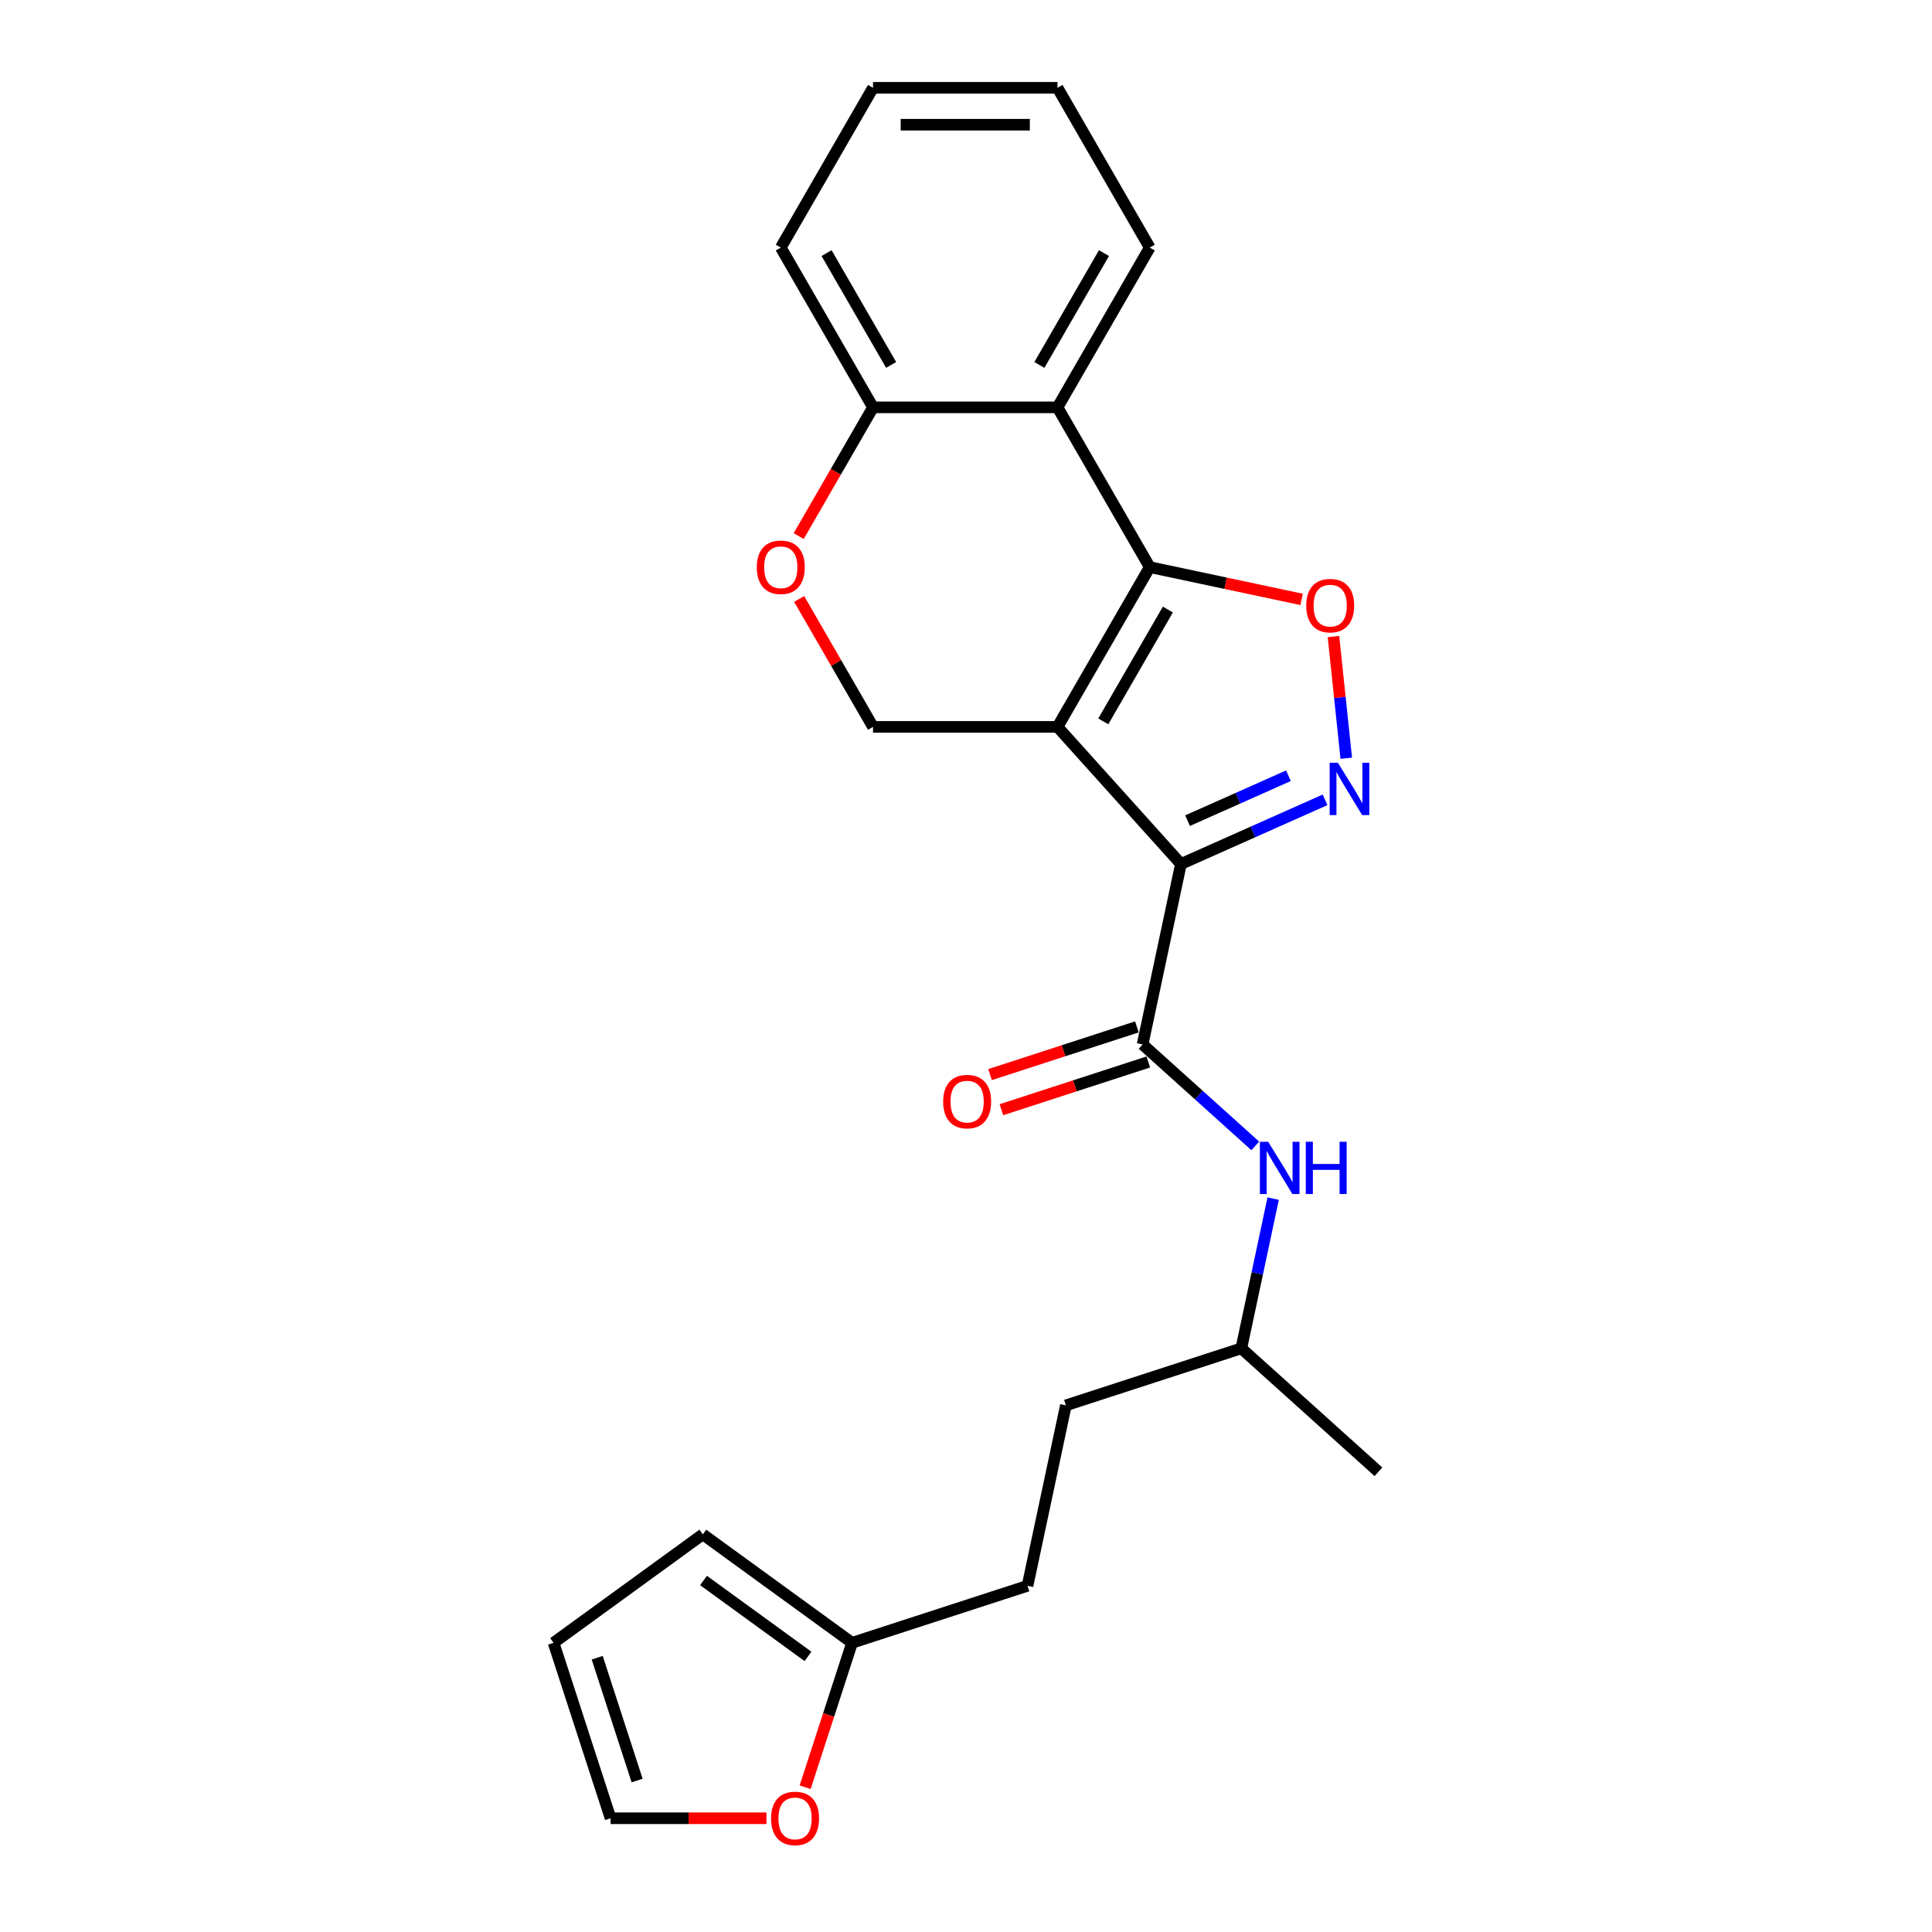 <?xml version='1.0' encoding='iso-8859-1'?>
<svg version='1.1' baseProfile='full'
              xmlns='http://www.w3.org/2000/svg'
                      xmlns:rdkit='http://www.rdkit.org/xml'
                      xmlns:xlink='http://www.w3.org/1999/xlink'
                  xml:space='preserve'
width='1000px' height='1000px' viewBox='0 0 1000 1000'>
<!-- END OF HEADER -->
<rect style='opacity:1.0;fill:#FFFFFF;stroke:none' width='1000' height='1000' x='0' y='0'> </rect>
<path class='bond-0' d='M 547.363,376.237 L 611.257,447.199' style='fill:none;fill-rule:evenodd;stroke:#000000;stroke-width:6px;stroke-linecap:butt;stroke-linejoin:miter;stroke-opacity:1' />
<path class='bond-1' d='M 547.363,376.237 L 595.107,293.542' style='fill:none;fill-rule:evenodd;stroke:#000000;stroke-width:6px;stroke-linecap:butt;stroke-linejoin:miter;stroke-opacity:1' />
<path class='bond-1' d='M 571.064,373.382 L 604.485,315.495' style='fill:none;fill-rule:evenodd;stroke:#000000;stroke-width:6px;stroke-linecap:butt;stroke-linejoin:miter;stroke-opacity:1' />
<path class='bond-6' d='M 547.363,376.237 L 451.874,376.237' style='fill:none;fill-rule:evenodd;stroke:#000000;stroke-width:6px;stroke-linecap:butt;stroke-linejoin:miter;stroke-opacity:1' />
<path class='bond-2' d='M 611.257,447.199 L 648.553,430.594' style='fill:none;fill-rule:evenodd;stroke:#000000;stroke-width:6px;stroke-linecap:butt;stroke-linejoin:miter;stroke-opacity:1' />
<path class='bond-2' d='M 648.553,430.594 L 685.848,413.989' style='fill:none;fill-rule:evenodd;stroke:#0000FF;stroke-width:6px;stroke-linecap:butt;stroke-linejoin:miter;stroke-opacity:1' />
<path class='bond-2' d='M 614.678,424.771 L 640.785,413.148' style='fill:none;fill-rule:evenodd;stroke:#000000;stroke-width:6px;stroke-linecap:butt;stroke-linejoin:miter;stroke-opacity:1' />
<path class='bond-2' d='M 640.785,413.148 L 666.892,401.524' style='fill:none;fill-rule:evenodd;stroke:#0000FF;stroke-width:6px;stroke-linecap:butt;stroke-linejoin:miter;stroke-opacity:1' />
<path class='bond-4' d='M 611.257,447.199 L 591.404,540.601' style='fill:none;fill-rule:evenodd;stroke:#000000;stroke-width:6px;stroke-linecap:butt;stroke-linejoin:miter;stroke-opacity:1' />
<path class='bond-3' d='M 595.107,293.542 L 634.408,301.895' style='fill:none;fill-rule:evenodd;stroke:#000000;stroke-width:6px;stroke-linecap:butt;stroke-linejoin:miter;stroke-opacity:1' />
<path class='bond-3' d='M 634.408,301.895 L 673.709,310.249' style='fill:none;fill-rule:evenodd;stroke:#FF0000;stroke-width:6px;stroke-linecap:butt;stroke-linejoin:miter;stroke-opacity:1' />
<path class='bond-5' d='M 595.107,293.542 L 547.363,210.846' style='fill:none;fill-rule:evenodd;stroke:#000000;stroke-width:6px;stroke-linecap:butt;stroke-linejoin:miter;stroke-opacity:1' />
<path class='bond-24' d='M 696.819,392.452 L 693.509,360.964' style='fill:none;fill-rule:evenodd;stroke:#0000FF;stroke-width:6px;stroke-linecap:butt;stroke-linejoin:miter;stroke-opacity:1' />
<path class='bond-24' d='M 693.509,360.964 L 690.2,329.476' style='fill:none;fill-rule:evenodd;stroke:#FF0000;stroke-width:6px;stroke-linecap:butt;stroke-linejoin:miter;stroke-opacity:1' />
<path class='bond-8' d='M 591.404,540.601 L 620.564,566.857' style='fill:none;fill-rule:evenodd;stroke:#000000;stroke-width:6px;stroke-linecap:butt;stroke-linejoin:miter;stroke-opacity:1' />
<path class='bond-8' d='M 620.564,566.857 L 649.723,593.112' style='fill:none;fill-rule:evenodd;stroke:#0000FF;stroke-width:6px;stroke-linecap:butt;stroke-linejoin:miter;stroke-opacity:1' />
<path class='bond-12' d='M 588.453,531.52 L 550.446,543.869' style='fill:none;fill-rule:evenodd;stroke:#000000;stroke-width:6px;stroke-linecap:butt;stroke-linejoin:miter;stroke-opacity:1' />
<path class='bond-12' d='M 550.446,543.869 L 512.439,556.218' style='fill:none;fill-rule:evenodd;stroke:#FF0000;stroke-width:6px;stroke-linecap:butt;stroke-linejoin:miter;stroke-opacity:1' />
<path class='bond-12' d='M 594.355,549.683 L 556.348,562.032' style='fill:none;fill-rule:evenodd;stroke:#000000;stroke-width:6px;stroke-linecap:butt;stroke-linejoin:miter;stroke-opacity:1' />
<path class='bond-12' d='M 556.348,562.032 L 518.34,574.381' style='fill:none;fill-rule:evenodd;stroke:#FF0000;stroke-width:6px;stroke-linecap:butt;stroke-linejoin:miter;stroke-opacity:1' />
<path class='bond-18' d='M 547.363,210.846 L 595.107,128.15' style='fill:none;fill-rule:evenodd;stroke:#000000;stroke-width:6px;stroke-linecap:butt;stroke-linejoin:miter;stroke-opacity:1' />
<path class='bond-18' d='M 537.985,188.893 L 571.406,131.006' style='fill:none;fill-rule:evenodd;stroke:#000000;stroke-width:6px;stroke-linecap:butt;stroke-linejoin:miter;stroke-opacity:1' />
<path class='bond-25' d='M 547.363,210.846 L 451.874,210.846' style='fill:none;fill-rule:evenodd;stroke:#000000;stroke-width:6px;stroke-linecap:butt;stroke-linejoin:miter;stroke-opacity:1' />
<path class='bond-7' d='M 451.874,376.237 L 432.76,343.13' style='fill:none;fill-rule:evenodd;stroke:#000000;stroke-width:6px;stroke-linecap:butt;stroke-linejoin:miter;stroke-opacity:1' />
<path class='bond-7' d='M 432.76,343.13 L 413.645,310.023' style='fill:none;fill-rule:evenodd;stroke:#FF0000;stroke-width:6px;stroke-linecap:butt;stroke-linejoin:miter;stroke-opacity:1' />
<path class='bond-9' d='M 413.403,277.48 L 432.638,244.163' style='fill:none;fill-rule:evenodd;stroke:#FF0000;stroke-width:6px;stroke-linecap:butt;stroke-linejoin:miter;stroke-opacity:1' />
<path class='bond-9' d='M 432.638,244.163 L 451.874,210.846' style='fill:none;fill-rule:evenodd;stroke:#000000;stroke-width:6px;stroke-linecap:butt;stroke-linejoin:miter;stroke-opacity:1' />
<path class='bond-17' d='M 658.985,620.404 L 650.749,659.151' style='fill:none;fill-rule:evenodd;stroke:#0000FF;stroke-width:6px;stroke-linecap:butt;stroke-linejoin:miter;stroke-opacity:1' />
<path class='bond-17' d='M 650.749,659.151 L 642.513,697.898' style='fill:none;fill-rule:evenodd;stroke:#000000;stroke-width:6px;stroke-linecap:butt;stroke-linejoin:miter;stroke-opacity:1' />
<path class='bond-20' d='M 451.874,210.846 L 404.13,128.15' style='fill:none;fill-rule:evenodd;stroke:#000000;stroke-width:6px;stroke-linecap:butt;stroke-linejoin:miter;stroke-opacity:1' />
<path class='bond-20' d='M 461.252,188.893 L 427.831,131.006' style='fill:none;fill-rule:evenodd;stroke:#000000;stroke-width:6px;stroke-linecap:butt;stroke-linejoin:miter;stroke-opacity:1' />
<path class='bond-10' d='M 441.029,850.315 L 531.844,820.807' style='fill:none;fill-rule:evenodd;stroke:#000000;stroke-width:6px;stroke-linecap:butt;stroke-linejoin:miter;stroke-opacity:1' />
<path class='bond-11' d='M 441.029,850.315 L 428.885,887.692' style='fill:none;fill-rule:evenodd;stroke:#000000;stroke-width:6px;stroke-linecap:butt;stroke-linejoin:miter;stroke-opacity:1' />
<path class='bond-11' d='M 428.885,887.692 L 416.74,925.069' style='fill:none;fill-rule:evenodd;stroke:#FF0000;stroke-width:6px;stroke-linecap:butt;stroke-linejoin:miter;stroke-opacity:1' />
<path class='bond-13' d='M 441.029,850.315 L 363.777,794.188' style='fill:none;fill-rule:evenodd;stroke:#000000;stroke-width:6px;stroke-linecap:butt;stroke-linejoin:miter;stroke-opacity:1' />
<path class='bond-13' d='M 418.216,857.346 L 364.14,818.058' style='fill:none;fill-rule:evenodd;stroke:#000000;stroke-width:6px;stroke-linecap:butt;stroke-linejoin:miter;stroke-opacity:1' />
<path class='bond-14' d='M 396.721,941.13 L 356.377,941.13' style='fill:none;fill-rule:evenodd;stroke:#FF0000;stroke-width:6px;stroke-linecap:butt;stroke-linejoin:miter;stroke-opacity:1' />
<path class='bond-14' d='M 356.377,941.13 L 316.033,941.13' style='fill:none;fill-rule:evenodd;stroke:#000000;stroke-width:6px;stroke-linecap:butt;stroke-linejoin:miter;stroke-opacity:1' />
<path class='bond-15' d='M 363.777,794.188 L 286.525,850.315' style='fill:none;fill-rule:evenodd;stroke:#000000;stroke-width:6px;stroke-linecap:butt;stroke-linejoin:miter;stroke-opacity:1' />
<path class='bond-27' d='M 316.033,941.13 L 286.525,850.315' style='fill:none;fill-rule:evenodd;stroke:#000000;stroke-width:6px;stroke-linecap:butt;stroke-linejoin:miter;stroke-opacity:1' />
<path class='bond-27' d='M 329.77,921.606 L 309.114,858.036' style='fill:none;fill-rule:evenodd;stroke:#000000;stroke-width:6px;stroke-linecap:butt;stroke-linejoin:miter;stroke-opacity:1' />
<path class='bond-16' d='M 531.844,820.807 L 551.698,727.405' style='fill:none;fill-rule:evenodd;stroke:#000000;stroke-width:6px;stroke-linecap:butt;stroke-linejoin:miter;stroke-opacity:1' />
<path class='bond-19' d='M 642.513,697.898 L 551.698,727.405' style='fill:none;fill-rule:evenodd;stroke:#000000;stroke-width:6px;stroke-linecap:butt;stroke-linejoin:miter;stroke-opacity:1' />
<path class='bond-21' d='M 642.513,697.898 L 713.475,761.792' style='fill:none;fill-rule:evenodd;stroke:#000000;stroke-width:6px;stroke-linecap:butt;stroke-linejoin:miter;stroke-opacity:1' />
<path class='bond-22' d='M 595.107,128.15 L 547.363,45.455' style='fill:none;fill-rule:evenodd;stroke:#000000;stroke-width:6px;stroke-linecap:butt;stroke-linejoin:miter;stroke-opacity:1' />
<path class='bond-23' d='M 404.13,128.15 L 451.874,45.455' style='fill:none;fill-rule:evenodd;stroke:#000000;stroke-width:6px;stroke-linecap:butt;stroke-linejoin:miter;stroke-opacity:1' />
<path class='bond-26' d='M 547.363,45.455 L 451.874,45.455' style='fill:none;fill-rule:evenodd;stroke:#000000;stroke-width:6px;stroke-linecap:butt;stroke-linejoin:miter;stroke-opacity:1' />
<path class='bond-26' d='M 533.04,64.552 L 466.197,64.552' style='fill:none;fill-rule:evenodd;stroke:#000000;stroke-width:6px;stroke-linecap:butt;stroke-linejoin:miter;stroke-opacity:1' />
<path  class='atom-3' d='M 692.513 394.839
L 701.374 409.162
Q 702.253 410.576, 703.666 413.135
Q 705.079 415.694, 705.156 415.847
L 705.156 394.839
L 708.746 394.839
L 708.746 421.882
L 705.041 421.882
L 695.53 406.221
Q 694.423 404.388, 693.239 402.287
Q 692.093 400.187, 691.749 399.537
L 691.749 421.882
L 688.235 421.882
L 688.235 394.839
L 692.513 394.839
' fill='#0000FF'/>
<path  class='atom-4' d='M 676.096 313.471
Q 676.096 306.978, 679.304 303.349
Q 682.513 299.721, 688.509 299.721
Q 694.506 299.721, 697.714 303.349
Q 700.923 306.978, 700.923 313.471
Q 700.923 320.041, 697.676 323.784
Q 694.43 327.489, 688.509 327.489
Q 682.551 327.489, 679.304 323.784
Q 676.096 320.079, 676.096 313.471
M 688.509 324.433
Q 692.634 324.433, 694.85 321.683
Q 697.103 318.895, 697.103 313.471
Q 697.103 308.162, 694.85 305.488
Q 692.634 302.776, 688.509 302.776
Q 684.384 302.776, 682.131 305.45
Q 679.915 308.124, 679.915 313.471
Q 679.915 318.933, 682.131 321.683
Q 684.384 324.433, 688.509 324.433
' fill='#FF0000'/>
<path  class='atom-8' d='M 391.716 293.618
Q 391.716 287.125, 394.925 283.496
Q 398.133 279.868, 404.13 279.868
Q 410.126 279.868, 413.335 283.496
Q 416.543 287.125, 416.543 293.618
Q 416.543 300.188, 413.297 303.931
Q 410.05 307.636, 404.13 307.636
Q 398.171 307.636, 394.925 303.931
Q 391.716 300.226, 391.716 293.618
M 404.13 304.58
Q 408.255 304.58, 410.47 301.83
Q 412.724 299.042, 412.724 293.618
Q 412.724 288.309, 410.47 285.635
Q 408.255 282.923, 404.13 282.923
Q 400.005 282.923, 397.751 285.597
Q 395.536 288.271, 395.536 293.618
Q 395.536 299.08, 397.751 301.83
Q 400.005 304.58, 404.13 304.58
' fill='#FF0000'/>
<path  class='atom-9' d='M 656.388 590.974
L 665.25 605.298
Q 666.128 606.711, 667.542 609.27
Q 668.955 611.829, 669.031 611.982
L 669.031 590.974
L 672.622 590.974
L 672.622 618.017
L 668.917 618.017
L 659.406 602.357
Q 658.298 600.523, 657.114 598.423
Q 655.968 596.322, 655.625 595.672
L 655.625 618.017
L 652.111 618.017
L 652.111 590.974
L 656.388 590.974
' fill='#0000FF'/>
<path  class='atom-9' d='M 675.868 590.974
L 679.535 590.974
L 679.535 602.471
L 693.362 602.471
L 693.362 590.974
L 697.028 590.974
L 697.028 618.017
L 693.362 618.017
L 693.362 605.527
L 679.535 605.527
L 679.535 618.017
L 675.868 618.017
L 675.868 590.974
' fill='#0000FF'/>
<path  class='atom-12' d='M 399.108 941.207
Q 399.108 934.713, 402.316 931.085
Q 405.525 927.456, 411.522 927.456
Q 417.518 927.456, 420.727 931.085
Q 423.935 934.713, 423.935 941.207
Q 423.935 947.776, 420.689 951.519
Q 417.442 955.224, 411.522 955.224
Q 405.563 955.224, 402.316 951.519
Q 399.108 947.814, 399.108 941.207
M 411.522 952.169
Q 415.647 952.169, 417.862 949.419
Q 420.116 946.63, 420.116 941.207
Q 420.116 935.897, 417.862 933.224
Q 415.647 930.512, 411.522 930.512
Q 407.396 930.512, 405.143 933.185
Q 402.928 935.859, 402.928 941.207
Q 402.928 946.668, 405.143 949.419
Q 407.396 952.169, 411.522 952.169
' fill='#FF0000'/>
<path  class='atom-13' d='M 488.175 570.185
Q 488.175 563.692, 491.384 560.063
Q 494.592 556.435, 500.589 556.435
Q 506.586 556.435, 509.794 560.063
Q 513.002 563.692, 513.002 570.185
Q 513.002 576.755, 509.756 580.498
Q 506.509 584.203, 500.589 584.203
Q 494.63 584.203, 491.384 580.498
Q 488.175 576.793, 488.175 570.185
M 500.589 581.147
Q 504.714 581.147, 506.929 578.397
Q 509.183 575.609, 509.183 570.185
Q 509.183 564.876, 506.929 562.202
Q 504.714 559.49, 500.589 559.49
Q 496.464 559.49, 494.21 562.164
Q 491.995 564.838, 491.995 570.185
Q 491.995 575.647, 494.21 578.397
Q 496.464 581.147, 500.589 581.147
' fill='#FF0000'/>
</svg>
